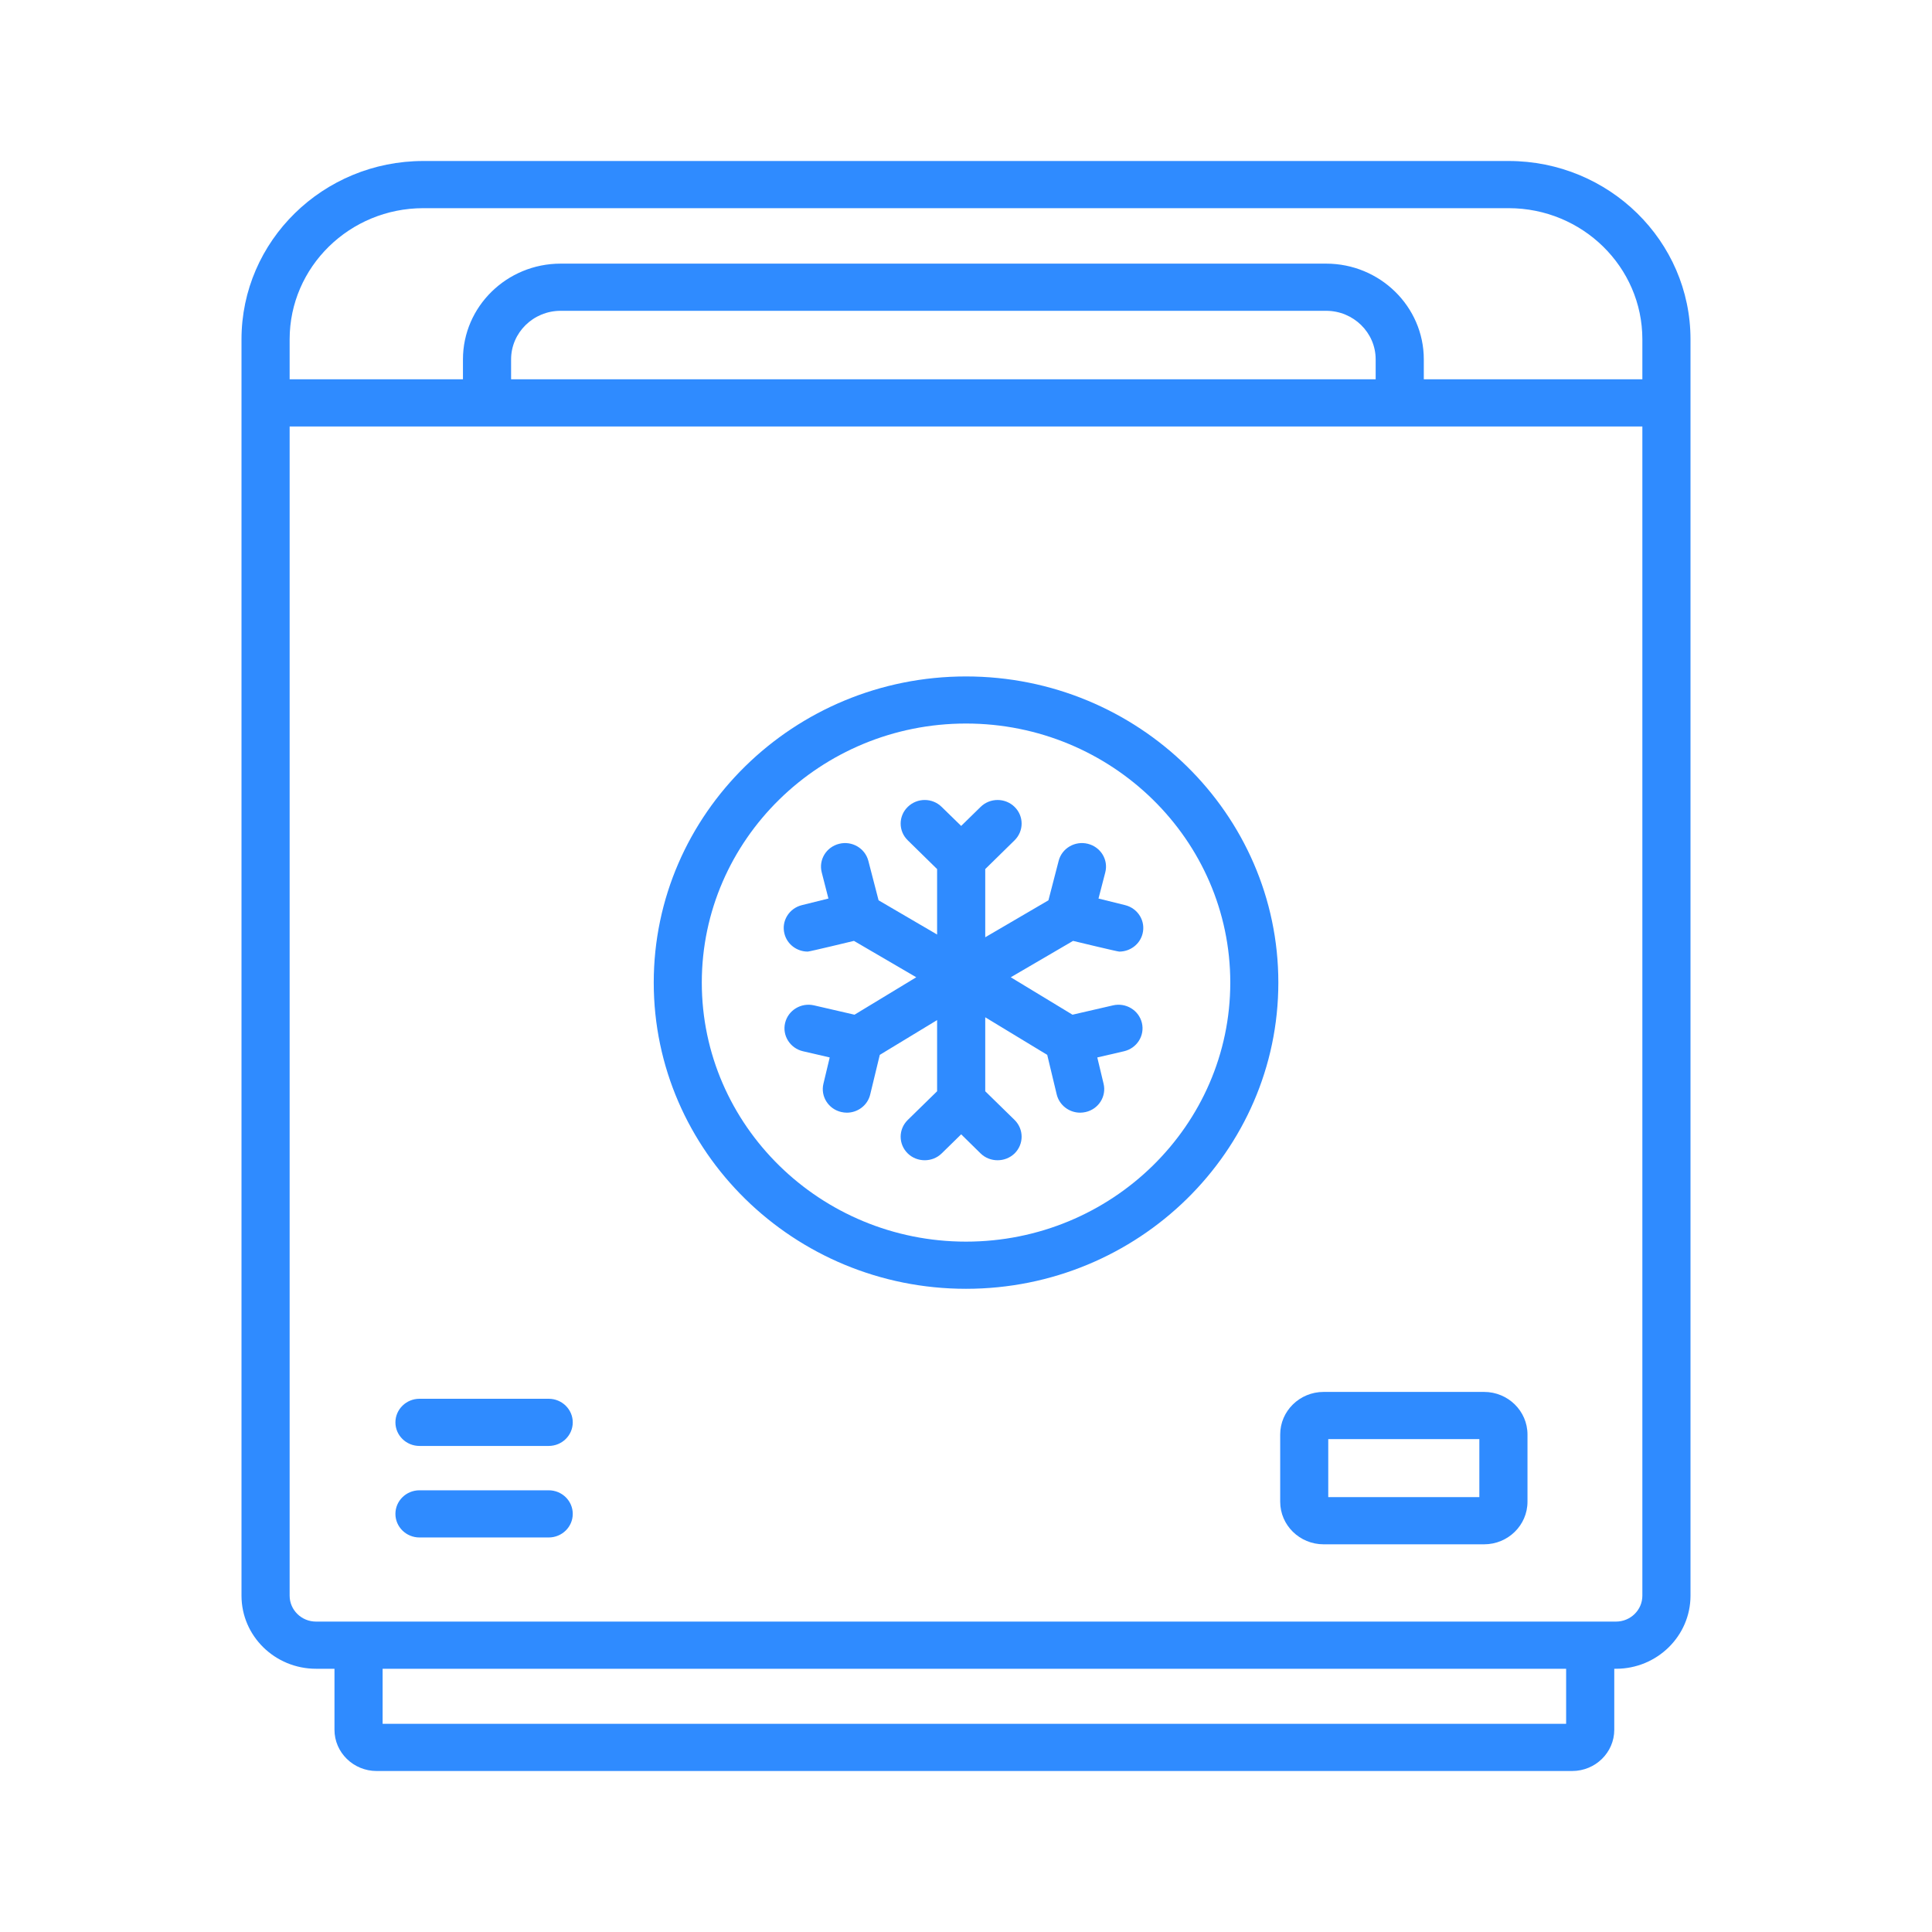 <svg width="24" height="24" viewBox="0 0 24 24" fill="none" xmlns="http://www.w3.org/2000/svg">
<path d="M13.977 11.244L13.646 11.162L13.73 10.838C13.771 10.681 13.674 10.522 13.514 10.482C13.354 10.442 13.191 10.537 13.151 10.694L13.024 11.184L12.239 11.643V10.796L12.604 10.438C12.72 10.323 12.72 10.138 12.604 10.024C12.487 9.909 12.298 9.909 12.181 10.024L11.94 10.26L11.698 10.024C11.582 9.909 11.393 9.909 11.276 10.024C11.159 10.138 11.159 10.324 11.276 10.438L11.641 10.796V11.609L10.914 11.184L10.787 10.694C10.746 10.537 10.584 10.442 10.424 10.482C10.264 10.522 10.167 10.681 10.208 10.838L10.291 11.162L9.961 11.244C9.801 11.284 9.704 11.443 9.745 11.6C9.779 11.733 9.901 11.821 10.034 11.821C10.058 11.821 10.608 11.688 10.608 11.688L11.382 12.14L10.615 12.605L10.112 12.489C9.952 12.452 9.791 12.549 9.753 12.707C9.715 12.864 9.815 13.022 9.975 13.059L10.307 13.136L10.229 13.462C10.191 13.619 10.29 13.777 10.451 13.814C10.474 13.819 10.497 13.822 10.52 13.822C10.655 13.822 10.778 13.731 10.81 13.596L10.929 13.104L11.641 12.672V13.556L11.276 13.913C11.159 14.028 11.159 14.213 11.276 14.328C11.334 14.385 11.411 14.413 11.487 14.413C11.564 14.413 11.64 14.385 11.698 14.328L11.94 14.091L12.181 14.328C12.239 14.385 12.316 14.413 12.392 14.413C12.469 14.413 12.545 14.385 12.604 14.328C12.72 14.213 12.72 14.028 12.604 13.913L12.239 13.556V12.637L13.009 13.104L13.127 13.596C13.16 13.731 13.283 13.822 13.418 13.822C13.441 13.822 13.464 13.819 13.487 13.814C13.648 13.777 13.747 13.619 13.709 13.462L13.631 13.136L13.963 13.059C14.123 13.022 14.223 12.864 14.185 12.707C14.147 12.549 13.986 12.452 13.826 12.489L13.323 12.605L12.556 12.14L13.33 11.688C13.33 11.688 13.88 11.821 13.904 11.821C14.037 11.821 14.159 11.733 14.193 11.6C14.234 11.443 14.137 11.284 13.977 11.244Z" fill="#2F8BFF"/>
<path d="M12 8.403C9.861 8.403 8.121 10.109 8.121 12.206C8.121 14.303 9.861 16.01 12 16.01C14.14 16.01 15.88 14.303 15.88 12.206C15.88 10.109 14.14 8.403 12 8.403ZM12 15.424C10.191 15.424 8.718 13.98 8.718 12.206C8.718 10.432 10.191 8.988 12 8.988C13.81 8.988 15.283 10.432 15.283 12.206C15.283 13.98 13.81 15.424 12 15.424Z" fill="#2F8BFF"/>
<path d="M15.903 17.82V18.655C15.903 18.947 16.145 19.184 16.442 19.184H18.436C18.733 19.184 18.975 18.947 18.975 18.655V17.82C18.975 17.528 18.733 17.291 18.436 17.291H16.442C16.145 17.291 15.903 17.528 15.903 17.82ZM16.5 17.877H18.377V18.598H16.5V17.877Z" fill="#2F8BFF"/>
<path d="M18.741 2H5.259C4.013 2 3 2.993 3 4.215V5.005V19.822C3 20.323 3.415 20.73 3.926 20.73H4.155V21.488C4.155 21.77 4.39 22 4.678 22H19.53C19.819 22 20.053 21.77 20.053 21.488V20.73H20.075C20.585 20.73 21 20.323 21 19.822V5.005V4.215C21 2.993 19.987 2 18.741 2V2ZM3.598 4.215C3.598 3.316 4.343 2.586 5.259 2.586H18.741C19.657 2.586 20.402 3.316 20.402 4.215V4.712H17.687V4.464C17.687 3.809 17.143 3.275 16.474 3.275H6.964C6.295 3.275 5.751 3.809 5.751 4.464V4.712H3.598V4.215ZM17.089 4.712H6.349V4.464C6.349 4.132 6.625 3.861 6.964 3.861H16.474C16.813 3.861 17.089 4.132 17.089 4.464V4.712H17.089ZM19.455 21.414H4.753V20.73H19.455V21.414ZM20.402 19.822C20.402 20 20.255 20.144 20.074 20.144H3.926C3.745 20.144 3.598 20 3.598 19.822V5.298H20.402V19.822H20.402Z" fill="#2F8BFF"/>
<path d="M6.816 17.376H5.211C5.046 17.376 4.912 17.508 4.912 17.669C4.912 17.831 5.046 17.962 5.211 17.962H6.816C6.981 17.962 7.115 17.831 7.115 17.669C7.115 17.508 6.981 17.376 6.816 17.376Z" fill="#2F8BFF"/>
<path d="M6.816 18.513H5.211C5.046 18.513 4.912 18.644 4.912 18.806C4.912 18.968 5.046 19.099 5.211 19.099H6.816C6.981 19.099 7.115 18.968 7.115 18.806C7.115 18.644 6.981 18.513 6.816 18.513Z" fill="#2F8BFF"/>
</svg>
